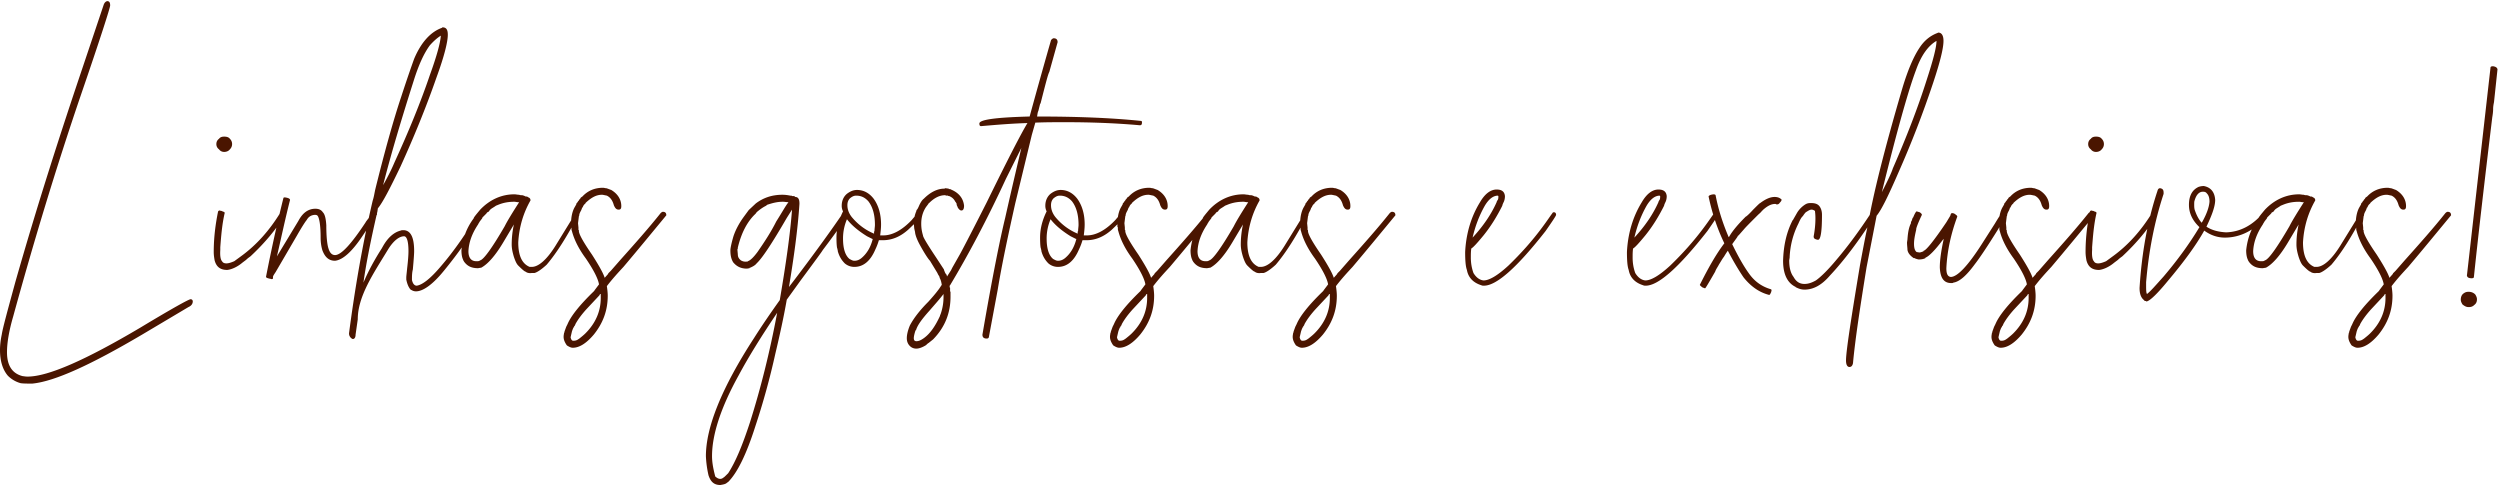 <svg width="569" height="111" fill="none" xmlns="http://www.w3.org/2000/svg"><path d="M7.362 87.306c-1.194 0-2.09 0-2.686-.1a6.536 6.536 0 0 1-2.885-1.691C.597 84.122 0 82.132 0 79.645c0-.895.1-2.09.398-3.482.199-1.393 1.293-5.372 3.084-11.938C8.556 46.416 13.829 30.1 18.902 15.078L23.579 1.15c.2-.597.498-.796.796-.896.498 0 .697.299.697.995 0 .498-2.189 7.362-6.666 20.395-5.67 16.614-10.744 33.428-15.42 50.44-.896 3.084-1.393 5.87-1.393 8.059 0 3.084 1.194 4.874 3.581 5.471.2 0 .597.1 1.095.1 4.676 0 13.232-3.78 25.667-11.143 7.263-4.377 11.043-6.466 11.441-6.466.299 0 .498.199.498.497 0 .498-.299.995-.995 1.293l-10.546 6.268c-11.64 6.865-19.897 10.645-24.97 11.143Zm44.369-25.867c-1.592 0-2.487-.696-2.885-2.189-.1-.597-.2-1.194-.2-1.89 0-3.283.399-6.367.996-9.252.1-.1.199-.2.298-.2.1 0 .299.1.498.1.199.1.398.2.497.2.2.099.2.198.2.298-.598 2.586-.797 5.173-.996 7.76v.597c-.1 1.492.1 2.288.398 2.586.2.398.597.498.995.498.498 0 1.094-.2 1.79-.498l1.493-1.094c3.582-2.587 6.566-5.97 9.053-10.048.1 0 .2-.1.2-.1.298 0 .497.1.795.498v.199c-1.99 3.283-4.576 6.367-7.76 9.351-.199.2-.597.398-1.094.896l-.796.597c-1.293 1.094-2.587 1.592-3.482 1.691Zm-.696-26.862c-.498 0-.896-.198-1.194-.596a1.418 1.418 0 0 1-.597-1.194c0-.498.199-.896.597-1.194.298-.398.696-.498 1.194-.498.497 0 .995.1 1.293.498.298.298.497.696.497 1.194 0 .497-.199.895-.497 1.194-.299.398-.796.596-1.293.596Zm10.797 28.951c-.1 0-.298-.1-.497-.1-.299-.099-.398-.099-.597-.198-.1-.1-.2-.1-.2-.2 1.195-6.068 2.488-12.037 3.98-18.006 0 0 .1-.1.299-.1.796.1 1.194.299 1.194.597-1.095 4.278-1.99 8.556-2.985 12.834l4.875-8.059c.995-1.89 2.288-2.785 3.88-2.785.696 0 1.293.199 1.691.796.498.497.697 1.492.796 2.984 0 2.587.199 4.378.497 5.273.299.995.796 1.492 1.493 1.492 1.392 0 3.68-2.487 6.964-7.461 0-.1.597-.796 1.691-2.288.1-.1.2-.2.299-.2h.198c.1.1.2.2.299.399 0 0 0 .1.1.1v.198c0 .1-.896 1.492-2.687 3.98l-.597.895c-2.387 3.581-4.477 5.472-6.267 5.67-1.393 0-2.288-.795-2.885-2.387-.299-.995-.398-1.99-.398-2.885 0-2.786-.299-4.477-.697-4.974-.199-.2-.398-.2-.696-.2-.896.1-1.393.498-1.791 1.194-.199.2-.995 1.393-2.189 3.483l-4.875 8.356c-.397.597-.596.896-.596 1.095v.298c0 .1-.1.2-.299.2Zm25.365-21.39c.896-1.591 1.791-3.283 2.587-5.173 3.283-7.163 5.97-13.73 8.058-19.897 1.592-4.378 2.388-7.362 2.488-8.954-.796.497-1.592 1.194-2.487 2.189-1.393 1.89-2.587 4.576-3.681 8.058-2.786 8.755-5.174 16.714-6.965 23.777Zm-6.864 35.02c-.2 0-.398-.199-.597-.398-.2-.299-.299-.497-.299-.895 1.294-9.85 2.985-19.898 5.373-30.145.298-.895.398-1.691.597-2.587 2.188-8.854 4.178-15.918 5.87-20.992 1.591-4.874 2.586-7.66 2.984-8.754 1.592-3.78 3.78-6.169 6.367-7.064 0-.1.1-.1.1-.1.895 0 1.194.598 1.194 1.692 0 1.592-.796 4.875-2.587 9.75-2.388 6.864-5.173 13.63-8.158 20.196-2.388 4.974-4.08 8.257-5.173 9.55l-.1.697c-1.691 7.262-2.686 12.635-3.183 16.216 1.094-2.587 2.487-5.173 4.277-7.959 0-.1.1-.199.1-.199 1.094-1.99 2.487-3.283 4.079-3.68.199-.1.398-.1.597-.1 1.691 0 2.487 1.591 2.487 4.775 0 .597-.1 1.99-.298 4.178-.2.796-.2 1.592-.2 2.289v.1c.2.895.597 1.292 1.095 1.292 1.293-.198 3.084-1.591 5.372-4.277 3.184-3.681 5.969-7.76 8.556-12.138.1-.199.299-.298.398-.298.398 0 .498.199.498.597 0 .1 0 .298-.1.497-2.487 4.278-5.372 8.357-8.556 12.237-2.587 3.184-4.775 4.676-6.367 4.676-.299 0-.697-.1-.995-.299-.1 0-.199-.1-.298-.199-.398-.497-.697-1.193-.896-2.188v-.498c0-.298.1-.995.2-2.089.198-1.691.298-2.985.298-3.88 0-2.288-.398-3.383-.995-3.383-1.095 0-2.388.995-3.582 2.886-3.382 5.57-6.964 10.744-6.964 16.017l-.497 3.482c0 .697-.299.995-.597.995Zm28.071-17.709c.398 0 .597 0 .697-.1 0 0 .099 0 .199-.099.796-.199 2.686-2.785 5.571-7.76.597-1.194 1.691-2.984 3.283-5.471h-.199c-.298 0-.597-.1-.895-.1-1.293 0-2.487.199-3.681.696l-.498.2c-.398.298-.795.497-1.193.795-.199.2-.299.299-.398.498l-.299.199h-.099l-.199.298-.896.896c0 .099-.099.298-.298.497-.199.298-.398.497-.398.597-.1.1-.199.298-.299.497-1.392 2.09-2.089 4.08-2.188 6.069 0 1.492.597 2.288 1.79 2.288Zm12.635 2.686c-.696.1-1.193-.1-1.392-.298-.199 0-.796-.498-1.692-1.393-.398-.398-.696-1.094-.995-1.99-.298-.995-.497-1.89-.497-2.785 0-1.692.199-3.184.497-4.577l-2.487 4.179c-1.791 2.984-3.482 4.875-4.974 5.67h-.1l-.597.1c-1.392 0-2.387-.398-3.183-1.492-.1-.2-.199-.299-.199-.398-.299-.597-.398-1.393-.398-2.189.298-2.885 1.293-5.273 2.786-7.263 0-.198.497-.795 1.492-1.99 2.189-2.288 4.875-3.481 7.76-3.481.398 0 .696.1 1.094.1.199.099.398.099.597.099.199 0 .498.1.896.298h.298c.099.1.199.1.199.1l.099.1c.299.099.498.298.498.696-1.592 2.785-2.587 5.969-2.786 9.55 0 3.084.896 4.875 2.587 5.572h.497c1.493 0 3.383-1.592 5.373-4.776l4.775-7.76c.299 0 .497.2.497.597-2.586 4.974-4.974 8.755-7.262 11.441-1.293 1.194-2.288 1.79-2.786 1.89h-.597Zm9.424 15.42c.498 0 .796-.099 1.095-.298l.298-.199c.498-.398.995-.795 1.393-1.193 2.288-2.289 3.482-4.975 3.482-8.059v-.895h-.099c-.1.1-.199.199-.199.298l-2.885 3.084c-1.095 1.194-1.99 2.388-2.587 3.482 0 .1-.1.2-.1.299l-.199.199v.199h-.099a6.798 6.798 0 0 0-.398.995l-.298 1.293c.099.497.298.796.596.796Zm-.099 1.593c-.398 0-.796-.2-1.293-.498l-.1-.1c-.398-.596-.696-1.193-.696-1.89 0-.397.099-.696.099-.895.1-.1.1-.199.1-.199v-.1l.398-1.094.298-.597c.796-1.89 2.786-4.377 5.969-7.461.199-.2.199-.299.299-.398l.895-1.194c-.199-1.194-1.094-3.084-2.984-5.87-1.692-2.288-2.687-4.377-3.184-6.267 0 0-.1-.2-.1-.498v-.398h-.099v-.796c0-1.492.298-2.785.796-3.68l.398-.697c0-.2.099-.299.298-.497l.1-.2.099-.099.1-.1c0-.099.099-.198.298-.397l.1-.2.099-.099.299-.199c1.194-1.293 2.785-1.99 4.676-1.99.298 0 .497.1.696.1.199 0 .597.199 1.194.398 1.492.895 2.288 2.189 2.288 3.68 0 .598-.199.797-.597.797-.497 0-.796-.299-1.094-.995-.299-1.095-.796-1.79-1.592-2.189-.497-.1-.895-.199-1.094-.199-1.294 0-2.388.597-3.681 1.79-.1.1-.1.1-.1.2a1.553 1.553 0 0 0-.597.796c-.099.1-.099.199-.199.199 0 .1 0 .199-.099.298v.1c-.199.398-.398.696-.498 1.094 0 .299-.099.398-.099.398l-.199 1.592.099.995v.298c0 .2 0 .299.1.299v.199c0 .696.995 2.487 2.984 5.372 1.592 2.487 2.587 4.278 2.886 5.273l.795-.896v-.1l.597-.596 2.09-2.388c3.382-3.78 6.566-7.362 9.252-10.744.199-.2.398-.299.497-.299.498 0 .796.2.796.796-3.283 3.98-6.466 7.86-9.75 11.74-1.193 1.293-2.487 2.686-3.78 4.377.099.696.199 1.492.199 2.189 0 3.382-1.094 6.267-3.184 8.854-1.691 1.99-3.283 2.985-4.775 2.985Zm33.582 29.846c.199 0 .498-.1.697-.299.099 0 .398-.298 1.094-.994 1.691-2.587 3.283-6.467 4.974-11.64 2.388-7.562 4.477-15.819 6.169-24.872-3.482 5.173-6.467 9.948-8.755 14.226-4.079 7.362-6.069 13.53-6.069 18.406 0 1.193.199 2.586.696 4.476v.1c.398.398.796.597 1.194.597Zm5.671-49.445c.398 0 .597 0 .597-.1.597-.199 1.293-.895 2.189-2.089 1.592-2.288 3.084-4.576 4.278-6.964 1.392-2.189 2.188-3.681 2.785-4.377-.398 0-.895-.1-1.293-.1-1.293 0-2.388.298-3.582.696-.099.1-.199.2-.398.299-.596.298-1.293.796-1.989 1.393 0 0-.1.199-.299.398-1.79 1.69-3.183 4.278-3.979 7.66 0 .2 0 .299-.1.398l.1 1.094c0 .597.199.995.696 1.393.299.2.697.299.995.299Zm-5.671 50.838c-1.393 0-2.188-.697-2.686-2.189a24.135 24.135 0 0 1-.597-4.377c0-6.567 3.582-15.52 10.944-26.862 1.89-2.985 3.88-5.87 5.87-8.655 1.392-8.158 2.387-15.123 2.785-20.594l-1.194 1.89c-3.283 5.67-5.571 9.153-6.864 10.347-.299.398-.796.696-1.493.994h-.099v.1l-.597.1c-1.393 0-2.388-.498-3.184-1.493l-.199-.398c-.298-.696-.397-1.393-.397-2.288 0-.398.198-1.492.696-3.184.497-1.492 1.293-2.984 2.388-4.477l1.094-1.492 1.592-1.492c1.691-1.293 3.681-1.99 6.068-1.99.697 0 1.294.1 1.791.2h.199c.1 0 .1 0 .199.099.398 0 .597 0 .597.1.1 0 .1.099.1.099.696 0 .994.497.994 1.492v.1c-.397 5.969-1.293 12.336-2.387 18.902l.995-1.293c5.67-7.462 9.252-12.536 10.943-15.023.498-.497.796-.696.995-.696.199 0 .299.1.299.497 0 .597-1.891 3.283-5.572 8.158 0 .1-1.691 2.388-5.074 6.964l-3.084 4.278c-.696 3.98-1.591 8.059-2.586 12.237a167.069 167.069 0 0 1-4.577 16.614c-1.989 6.268-4.079 10.546-6.168 12.635-.099 0-.099.1-.298.199-.299.299-.896.398-1.493.498Zm34.99-57.206v-.298c0-.1 0-.199.1-.298 0-.498.099-.995.099-1.393 0-2.288-.497-4.08-1.492-5.373-.796-.895-1.691-1.293-2.786-1.293-.497 0-.895.2-1.393.597-.397.398-.596.896-.596 1.592 0 .895.298 1.79.994 2.686 1.493 1.79 3.184 2.985 5.074 3.78Zm-4.477 7.562a3.313 3.313 0 0 1-2.188-.796c-.796-.796-1.294-1.692-1.592-2.786 0-.298-.1-.398-.1-.597-.099-.1-.199-.995-.199-2.487 0-1.99.498-3.88 1.393-5.77l.1-.2a2.754 2.754 0 0 1-.299-1.293c0-1.194.498-2.188 1.294-2.785.696-.498 1.392-.796 2.188-.796 1.493 0 2.786.696 3.781 1.99 1.094 1.492 1.691 3.482 1.691 5.87 0 .895-.099 1.591-.199 2.486h.697c2.089 0 4.277-1.193 6.466-3.482.995-1.193 1.492-1.69 1.691-1.69.199 0 .398.298.398.596 0 .498-.994 1.492-2.885 3.283-1.79 1.592-3.681 2.388-5.77 2.388h-.895a13.04 13.04 0 0 1-.796 2.09c-1.095 2.586-2.686 3.979-4.776 3.979Zm0-1.393c.597 0 1.095-.2 1.592-.597 1.194-.995 2.089-2.388 2.587-4.378h-.1l-1.194-.596c-2.089-1.294-3.581-2.587-4.576-3.88a11.115 11.115 0 0 0-.895 4.377c0 2.288.497 3.88 1.492 4.676.398.199.696.398 1.094.398Zm14.12 18.305c.497 0 .995-.199 1.691-.696 1.393-.995 2.587-2.686 3.681-5.074 0-.199.1-.298.1-.298a11.74 11.74 0 0 0 .696-4.08v-.596c-.895 1.194-1.99 2.388-3.184 3.78-1.79 1.99-2.785 3.383-3.084 4.477h-.099c-.299.896-.398 1.492-.398 1.791 0 .497.199.696.597.696Zm0 1.692c-.597 0-1.095-.2-1.493-.597-.497-.498-.696-1.095-.696-1.791s.199-1.691.696-2.885c.896-1.691 2.289-3.482 4.179-5.373.895-.994 1.691-1.89 2.487-2.984l.597-.895c-.099-.597-.199-1.095-.497-1.592v-.2c-.1-.099-.1-.099-.1-.198 0 0-.199-.2-.398-.697l-1.691-2.785c-.398-.398-1.194-1.592-2.288-3.582-.597-1.094-.995-2.089-1.095-2.785 0-.2-.099-.498-.199-.995l-.099-1.095c0-.995.199-1.99.597-2.885v-.1c0-.099.099-.099.099-.198.1 0 .299-.398.597-1.095.299-.596.597-1.094.995-1.392 1.492-1.493 3.084-2.289 4.676-2.289l.199-.1.796.1v.1c.199 0 .398 0 .497.1 1.692.696 2.786 1.89 2.985 3.68 0 .697-.199 1.095-.597 1.095-.299 0-.498-.2-.796-.597-.099-.2-.099-.299-.099-.299-.1-.1-.1-.1-.1-.199-.099-.1-.099-.298-.099-.398 0-.1-.1-.199-.199-.397l-.1-.1c-.298-.597-.696-.995-1.393-1.293-.099 0-.199 0-.298-.1h-.498c0-.1-.099-.1-.099-.1-1.293 0-2.487.598-3.681 1.791-.1 0-.1 0-.1.1l-.597.796c-.795 1.194-1.094 2.487-1.094 3.78 0 .896.1 1.692.398 2.687 0 .397 1.094 2.188 3.084 5.173l1.691 2.587c0 .198.1.298.1.298.099.398.298.696.497.895l.1.398.895-1.392.299-.598 1.691-2.984c.298-.498 2.388-4.477 6.168-11.938 4.776-9.75 7.86-15.72 9.252-18.008-3.581.1-7.063.398-10.545.697-.299 0-.398-.2-.398-.597 0-.896 3.88-1.393 11.441-1.592a1423.56 1423.56 0 0 1 4.875-17.41c.199-.2.398-.398.597-.398.597 0 .895.298.895.895l-1.89 6.765c-.299.498-.896 2.885-1.99 7.163l-.099.1-.398 1.592c-.199.398-.199.796-.299 1.293 8.954 0 16.814.298 23.579.995.199 0 .298.1.298.298 0 .498-.099.697-.497.697-5.572-.498-11.242-.697-17.013-.697-2.188 0-4.477 0-6.765.1l-.796 2.785-3.78 15.62c-1.691 7.56-3.084 14.127-3.98 19.599l-1.989 10.645c0 .298-.199.497-.498.497-.696 0-.995-.298-.995-.895 2.289-13.331 4.079-22.086 5.174-26.563 1.79-7.959 3.084-13.331 3.681-15.918l-3.482 6.964c-4.278 9.252-8.556 17.31-12.735 24.275l-.099.1v.198c0 .1 0 .2.099.299v.796l.1.1v1.094c0 3.78-1.294 6.964-3.88 9.65l-.1.1-.995.795c-.199.1-.398.299-.597.498-.795.497-1.591.796-2.188.796Zm36.7-26.165v-.299c0-.1 0-.199.1-.298 0-.498.099-.995.099-1.393 0-2.288-.497-4.08-1.492-5.373-.796-.895-1.691-1.293-2.786-1.293-.497 0-.895.2-1.392.597-.398.398-.597.896-.597 1.592 0 .895.298 1.79.995 2.686 1.492 1.79 3.183 2.985 5.073 3.78Zm-4.477 7.56a3.313 3.313 0 0 1-2.188-.795c-.796-.796-1.294-1.692-1.592-2.786 0-.298-.1-.398-.1-.597-.099-.1-.198-.995-.198-2.487 0-1.99.497-3.88 1.392-5.77l.1-.2a2.754 2.754 0 0 1-.299-1.293c0-1.194.498-2.188 1.294-2.785.696-.498 1.393-.796 2.188-.796 1.493 0 2.786.696 3.781 1.99 1.094 1.492 1.691 3.482 1.691 5.87 0 .895-.099 1.591-.199 2.486h.697c2.089 0 4.278-1.193 6.466-3.482.995-1.193 1.493-1.69 1.692-1.69.199 0 .398.298.398.596 0 .498-.995 1.492-2.886 3.283-1.79 1.592-3.681 2.388-5.77 2.388h-.895a13.04 13.04 0 0 1-.796 2.09c-1.094 2.586-2.686 3.979-4.776 3.979Zm0-1.392c.597 0 1.095-.2 1.592-.597 1.194-.995 2.09-2.388 2.587-4.378h-.1l-1.193-.596c-2.09-1.294-3.582-2.587-4.577-3.88a11.115 11.115 0 0 0-.895 4.377c0 2.288.497 3.88 1.492 4.676.398.199.697.398 1.094.398Zm14.02 18.206c.498 0 .796-.1 1.095-.299l.298-.199c.498-.398.995-.795 1.393-1.193 2.288-2.289 3.482-4.975 3.482-8.059v-.895h-.099c-.1.1-.199.199-.199.298l-2.885 3.084c-1.095 1.194-1.99 2.388-2.587 3.482 0 .1-.1.2-.1.299l-.199.199v.199h-.099a6.798 6.798 0 0 0-.398.995l-.299 1.293c.1.497.299.796.597.796Zm-.099 1.592c-.398 0-.796-.2-1.293-.498l-.1-.1c-.398-.596-.696-1.193-.696-1.89 0-.397.099-.696.099-.895.1-.1.1-.199.1-.199v-.1l.398-1.094.298-.597c.796-1.89 2.786-4.377 5.969-7.461.199-.2.199-.299.299-.398l.895-1.194c-.199-1.194-1.094-3.084-2.984-5.87-1.692-2.288-2.687-4.377-3.184-6.267 0 0-.1-.2-.1-.498v-.398h-.099v-.796c0-1.492.298-2.785.796-3.68l.398-.697c0-.2.099-.299.298-.497l.1-.2.099-.099.1-.1c0-.099.099-.198.298-.397l.1-.2.099-.099.299-.199c1.193-1.293 2.785-1.99 4.676-1.99.298 0 .497.1.696.1.199 0 .597.199 1.194.398 1.492.895 2.288 2.189 2.288 3.68 0 .598-.199.797-.597.797-.497 0-.796-.299-1.094-.995-.299-1.095-.796-1.79-1.592-2.189-.498-.1-.895-.199-1.094-.199-1.294 0-2.388.597-3.681 1.79-.1.1-.1.1-.1.2a1.553 1.553 0 0 0-.597.796c-.099.1-.099.199-.199.199 0 .1 0 .199-.099.298v.1c-.199.398-.398.696-.498 1.094 0 .299-.099.398-.099.398l-.199 1.592.099.995v.298c0 .2 0 .299.1.299v.199c0 .696.995 2.487 2.984 5.372 1.592 2.487 2.587 4.278 2.885 5.273l.796-.896v-.1l.597-.596 2.09-2.388c3.382-3.78 6.566-7.362 9.252-10.744.199-.2.398-.299.497-.299.498 0 .796.2.796.796-3.283 3.98-6.466 7.86-9.75 11.74-1.193 1.293-2.487 2.686-3.78 4.377.099.696.199 1.492.199 2.189 0 3.382-1.094 6.267-3.184 8.854-1.691 1.99-3.283 2.985-4.775 2.985Zm19.623-19.699c.398 0 .597 0 .696-.1 0 0 .1 0 .199-.099.796-.199 2.687-2.785 5.572-7.76.597-1.194 1.691-2.984 3.283-5.471h-.199c-.299 0-.597-.1-.896-.1-1.293 0-2.487.199-3.681.696l-.497.2c-.398.298-.796.497-1.194.795-.199.2-.298.299-.398.498l-.298.199h-.1l-.199.298-.895.896c0 .099-.1.298-.299.497-.199.298-.398.497-.398.597-.099.1-.199.298-.298.497-1.393 2.09-2.089 4.08-2.189 6.069 0 1.492.597 2.288 1.791 2.288Zm12.635 2.686c-.697.1-1.194-.1-1.393-.298-.199 0-.796-.498-1.691-1.393-.398-.398-.697-1.094-.995-1.99-.299-.995-.498-1.89-.498-2.785 0-1.692.199-3.184.498-4.577l-2.487 4.179c-1.791 2.984-3.482 4.875-4.975 5.67h-.099l-.597.1c-1.393 0-2.388-.398-3.184-1.492-.099-.2-.199-.299-.199-.398-.298-.597-.398-1.393-.398-2.189.299-2.885 1.294-5.273 2.786-7.263 0-.198.497-.795 1.492-1.99 2.189-2.288 4.875-3.481 7.76-3.481.398 0 .697.1 1.095.1.199.099.398.099.597.099.199 0 .497.1.895.298h.298c.1.1.199.1.199.1l.1.1c.298.099.497.298.497.696-1.591 2.785-2.586 5.969-2.785 9.55 0 3.084.895 4.875 2.586 5.572h.498c1.492 0 3.382-1.592 5.372-4.776l4.776-7.76c.298 0 .497.2.497.597-2.587 4.974-4.974 8.755-7.263 11.441-1.293 1.194-2.288 1.79-2.785 1.89h-.597Zm9.424 15.42c.497 0 .796-.099 1.094-.298l.299-.199c.497-.398.995-.795 1.393-1.193 2.288-2.289 3.482-4.975 3.482-8.059v-.895h-.1c-.099.1-.199.199-.199.298l-2.885 3.084c-1.094 1.194-1.99 2.388-2.587 3.482 0 .1-.099.2-.099.299l-.199.199v.199h-.1c-.199.398-.298.696-.398.995l-.298 1.293c.1.497.298.796.597.796Zm-.1 1.593c-.397 0-.795-.2-1.293-.498l-.099-.1c-.398-.596-.697-1.193-.697-1.89 0-.397.1-.696.1-.895.099-.1.099-.199.099-.199v-.1l.398-1.094.299-.597c.796-1.89 2.785-4.377 5.969-7.461.199-.2.199-.299.298-.398l.896-1.194c-.199-1.194-1.095-3.084-2.985-5.87-1.691-2.288-2.686-4.377-3.184-6.267 0 0-.099-.2-.099-.498v-.398h-.099v-.796c0-1.492.298-2.785.795-3.68l.398-.697c0-.2.1-.299.299-.497l.099-.2.1-.099.099-.1c0-.099.1-.198.299-.397l.099-.2.1-.099.298-.199c1.194-1.293 2.786-1.99 4.676-1.99.299 0 .498.1.696.1.199 0 .597.199 1.194.398 1.493.895 2.289 2.189 2.289 3.68 0 .598-.199.797-.597.797-.498 0-.796-.299-1.095-.995-.298-1.095-.796-1.79-1.592-2.189-.497-.1-.895-.199-1.094-.199-1.293 0-2.388.597-3.681 1.79-.099.1-.099.1-.099.2a1.542 1.542 0 0 0-.597.796c-.1.1-.1.199-.199.199 0 .1 0 .199-.1.298v.1c-.199.398-.398.696-.497 1.094 0 .299-.1.398-.1.398l-.199 1.592.1.995v.298c0 .2 0 .299.099.299v.199c0 .696.995 2.487 2.985 5.372 1.592 2.487 2.587 4.278 2.885 5.273l.796-.896v-.1l.597-.596 2.089-2.388c3.383-3.78 6.566-7.362 9.252-10.744.199-.2.398-.299.498-.299.497 0 .796.2.796.796-3.283 3.98-6.467 7.86-9.75 11.74-1.194 1.293-2.487 2.686-3.781 4.377.1.696.199 1.492.199 2.189 0 3.382-1.094 6.267-3.183 8.854-1.691 1.99-3.283 2.985-4.776 2.985Zm38.856-25.071c2.487-2.686 4.278-5.372 5.471-8.058 0-.1.1-.299.299-.597.099-.2.099-.498.099-.796l-.099-.1c-1.094 0-2.089.796-2.985 2.288-1.293 2.289-2.188 4.676-2.785 7.263Zm2.586 10.944c-.199 0-.398 0-.597-.1-1.89-.597-2.984-1.79-3.283-3.482-.298-.796-.398-2.189-.398-4.079.199-4.079 1.294-7.959 3.383-11.341 1.094-1.89 2.388-2.886 3.78-2.886 1.194 0 1.791.498 1.891 1.493 0 .497-.1.995-.299 1.393-.199.397-.298.696-.298.795-1.194 2.388-2.587 4.676-4.278 6.766-1.393 1.69-2.288 2.686-2.786 2.984-.099.697-.099 1.393-.099 2.09 0 1.193.199 2.387.597 3.481.597.995 1.392 1.592 2.288 1.692 1.293 0 3.183-1.095 5.671-3.383 2.785-2.686 5.372-5.571 7.66-8.655 1.194-1.592 1.89-2.686 2.288-3.184.1-.199.199-.298.398-.298.299 0 .498.199.498.597 0 .199-.796 1.392-2.388 3.68-6.467 8.258-11.143 12.436-14.028 12.436Zm34.236-10.944c2.487-2.686 4.277-5.372 5.471-8.058 0-.1.1-.299.299-.597.099-.2.099-.498.099-.796l-.099-.1c-1.095 0-2.089.796-2.985 2.288-1.293 2.289-2.189 4.676-2.785 7.263Zm2.586 10.944c-.199 0-.398 0-.597-.1-1.89-.597-2.984-1.79-3.283-3.482-.298-.796-.398-2.189-.398-4.079.199-4.079 1.294-7.959 3.383-11.341 1.094-1.89 2.388-2.886 3.78-2.886 1.194 0 1.791.498 1.891 1.493 0 .497-.1.995-.299 1.393-.199.397-.298.696-.298.795-1.194 2.388-2.587 4.676-4.278 6.766-1.393 1.69-2.288 2.686-2.786 2.984-.099.697-.099 1.393-.099 2.09 0 1.193.199 2.387.597 3.481.596.995 1.392 1.592 2.288 1.692 1.293 0 3.183-1.095 5.67-3.383 2.786-2.686 5.373-5.571 7.661-8.655 1.194-1.592 1.89-2.686 2.288-3.184.1-.199.199-.298.398-.298.299 0 .498.199.498.597 0 .199-.796 1.392-2.388 3.68-6.467 8.258-11.143 12.436-14.028 12.436Zm28.036 2.089c-2.288-.597-4.178-1.99-5.77-3.98-1.293-1.89-2.487-3.98-3.582-6.069-.298.398-.597.896-.895 1.393-.398.498-.696 1.095-1.094 1.692-.299.597-.697 1.094-.896 1.69-1.492 2.588-2.188 3.781-2.288 3.781-.099 0-.298-.1-.597-.199-.398-.298-.597-.497-.597-.597 1.89-3.78 3.681-6.964 5.571-9.45-1.591-3.284-2.785-6.865-3.581-10.646 0-.1.099-.199.298-.298.199-.1.597-.2.995-.2.199.1.299.1.299.2.696 3.581 1.791 6.765 2.984 9.55l.1-.1c.796-1.392 2.089-2.884 3.78-4.576.1 0 .697-.497 1.692-1.591.995-.995 1.492-1.493 1.591-1.493 1.194-.895 2.289-1.392 3.284-1.392.696 0 1.193.199 1.591.596 0 .2-.099.398-.398.697-.199.298-.398.398-.597.398h-.199c-.099-.1-.199-.1-.298-.1-.895 0-1.791.498-2.786 1.393 0 .1 0 .1-.099.1 0 0-.1 0-.1.1-.298.397-.696.696-.895.895-1.791 1.79-2.885 2.885-3.283 3.382-.796.895-1.194 1.393-1.293 1.393-.1.298-.597.895-1.294 1.89 1.493 3.084 2.786 5.273 3.88 6.765 1.294 1.791 2.885 2.885 4.875 3.482.1 0 .199.1.199.299l-.099.398-.199.398c-.1.199-.199.199-.299.199Zm8.099-1.194c-.696 0-1.293-.2-1.89-.498h-.1v-.099c-1.89-.895-2.885-2.885-2.885-5.97.1-3.481.796-6.565 2.189-9.252.099 0 .099-.1.099-.1l.796-1.392a5.75 5.75 0 0 1 1.99-2.09c.497-.298.895-.298 1.293-.298.896 0 1.493.2 1.891.697.398.497.597 1.194.597 1.99 0 3.78-.299 5.67-.896 5.67-.199 0-.497-.1-.696-.199a.548.548 0 0 1-.299-.497v-.1c.299-1.591.398-2.984.398-4.078 0-.995-.099-1.493-.099-1.692-.299-.199-.498-.298-.796-.298-.398 0-.796.298-1.293.597-.299.298-.398.497-.498.597-.099.199-.199.298-.298.397-.299.299-.597.896-.896 1.592a18.68 18.68 0 0 0-1.99 7.76l-.099.597c0 1.592.298 2.885.995 3.78.597 1.095 1.393 1.593 2.487 1.593.895 0 1.691-.299 2.587-.796.995-.697 2.586-2.19 4.576-4.577 2.885-3.382 5.472-6.964 7.959-10.744.1-.2.299-.2.299-.2.398 0 .596.2.596.598 0 .1-.099.199-.099.397-3.582 5.572-6.964 10.049-10.148 13.431-1.79 2.09-3.681 3.184-5.77 3.184ZM428.31 43.73c1.492-2.885 2.288-4.676 2.487-5.372 3.084-7.064 5.671-13.73 7.661-19.997 1.492-4.576 2.288-7.561 2.288-9.053-1.89 1.094-3.482 3.283-4.676 6.665-1.691 4.477-4.278 13.63-7.76 27.757Zm-7.362 39.795c-.497 0-.796-.497-.796-1.492 0-1.99 1.095-9.153 3.184-21.688.895-4.875 1.492-7.86 1.791-9.054 1.094-6.566 3.681-17.012 7.859-31.239 1.194-3.98 2.487-7.063 3.88-9.152 1.094-1.692 2.487-2.786 4.079-3.383l.199-.1c.796 0 1.194.697 1.194 1.89 0 1.692-.796 4.876-2.388 9.65a228.516 228.516 0 0 1-7.859 20.296c-2.289 5.273-3.88 8.556-4.975 9.85l-2.288 11.74c-1.492 9.251-2.587 16.414-3.084 21.787-.099.597-.398.895-.796.895Zm23.139-19.101c-1.691 0-2.487-1.194-2.586-3.582 0-1.592.298-3.78.895-6.467l-.199.2c-1.791 2.387-3.183 3.78-3.979 4.078v.1c-.398.199-.896.298-1.493.298-.199 0-.398-.1-.497-.1-.199-.099-.398-.099-.398-.198h-.199s-.099 0-.199-.1c-.696-.497-1.194-1.094-1.293-1.79 0-.398-.1-.995-.1-1.692l.1-.696c.099-1.492.298-2.686.796-3.681v-.2c0-.099 0-.099.099-.198 0-.1 0-.1.1-.2.099-.397.199-.695.298-.695.398-.995.696-1.393.796-1.393l.696.199c.299.199.498.398.498.597-.896 1.89-1.294 2.984-1.294 3.283v.1c-.298 1.293-.497 2.287-.497 3.183 0 .995.199 1.592.597 1.89l.597.1c.298 0 .497-.1.796-.2.099 0 .199-.099.199-.198.497 0 2.288-2.19 5.173-6.467l.895-1.492c.1-.398.199-.597.398-.597.299 0 .597.1.896.398.199.1.298.298.298.397-1.393 3.781-2.288 7.661-2.487 11.74 0 1.293.299 1.89.995 1.99 1.492 0 3.88-2.487 7.064-7.462l2.984-4.676c1.194-1.99 1.89-2.984 2.189-2.984.398 0 .597.199.597.497 0 .1-.697 1.393-1.99 3.681-2.487 3.98-4.278 6.666-5.372 8.059-1.891 2.586-3.482 3.98-4.875 4.178-.1.1-.199.1-.498.1Zm11.361 13.132c.498 0 .796-.1 1.095-.299l.298-.199c.498-.398.995-.795 1.393-1.193 2.288-2.289 3.482-4.975 3.482-8.059v-.895h-.099c-.1.1-.199.199-.199.298l-2.886 3.084c-1.094 1.194-1.989 2.388-2.586 3.482 0 .1-.1.2-.1.299l-.199.199v.199h-.099a6.798 6.798 0 0 0-.398.995l-.299 1.293c.1.497.299.796.597.796Zm-.099 1.592c-.398 0-.796-.2-1.293-.498l-.1-.1c-.398-.596-.696-1.193-.696-1.89 0-.397.099-.696.099-.895.1-.1.1-.199.1-.199v-.1l.398-1.094.298-.597c.796-1.89 2.786-4.377 5.969-7.461.199-.2.199-.299.299-.398l.895-1.194c-.199-1.194-1.094-3.084-2.984-5.87-1.692-2.288-2.687-4.377-3.184-6.267 0 0-.1-.2-.1-.498v-.398h-.099v-.796c0-1.492.298-2.785.796-3.68l.398-.697c0-.2.099-.299.298-.497l.1-.2.099-.099.1-.1c0-.099.099-.198.298-.397l.1-.2.099-.099.299-.199c1.193-1.293 2.785-1.99 4.676-1.99.298 0 .497.1.696.1.199 0 .597.199 1.194.398 1.492.895 2.288 2.189 2.288 3.68 0 .598-.199.797-.597.797-.497 0-.796-.299-1.094-.995-.299-1.095-.796-1.79-1.592-2.189-.498-.1-.895-.199-1.094-.199-1.294 0-2.388.597-3.681 1.79-.1.1-.1.1-.1.2a1.553 1.553 0 0 0-.597.796c-.099.1-.099.199-.199.199 0 .1 0 .199-.099.298v.1c-.199.398-.398.696-.498 1.094 0 .299-.099.398-.099.398l-.199 1.592.099.995v.298c0 .2 0 .299.1.299v.199c0 .696.995 2.487 2.984 5.372 1.592 2.487 2.587 4.278 2.885 5.273l.796-.896v-.1l.597-.596 2.09-2.388c3.382-3.78 6.566-7.362 9.252-10.744.199-.2.398-.299.497-.299.498 0 .796.2.796.796-3.283 3.98-6.467 7.86-9.75 11.74-1.193 1.293-2.487 2.686-3.78 4.377.099.696.199 1.492.199 2.189 0 3.382-1.094 6.267-3.184 8.854-1.691 1.99-3.283 2.985-4.775 2.985Zm22.409-17.709c-1.592 0-2.488-.696-2.886-2.189-.099-.597-.198-1.194-.198-1.89 0-3.283.397-6.367.994-9.252.1-.1.199-.2.299-.2.099 0 .298.1.497.1.199.1.398.2.498.2.199.099.199.198.199.298-.597 2.586-.796 5.173-.995 7.76v.597c-.1 1.492.099 2.288.398 2.586.199.398.597.498.995.498.497 0 1.094-.2 1.79-.498l1.493-1.094c3.581-2.587 6.566-5.97 9.053-10.048.1 0 .199-.1.199-.1.298 0 .497.1.796.498v.199c-1.99 3.283-4.576 6.367-7.76 9.351-.199.2-.597.398-1.094.896l-.796.597c-1.294 1.094-2.587 1.592-3.482 1.691Zm-.697-26.862a1.42 1.42 0 0 1-1.194-.596 1.418 1.418 0 0 1-.597-1.194c0-.498.199-.896.597-1.194.299-.398.697-.498 1.194-.498.498 0 .995.1 1.294.498.298.298.497.696.497 1.194 0 .497-.199.895-.497 1.194-.299.398-.796.596-1.294.596Zm24.228 15.819c.995-1.79 1.493-3.283 1.592-4.477 0-.895-.199-1.492-.597-1.89-.199-.299-.497-.398-.895-.398-.796 0-1.492.597-1.89 1.99-.1.198-.1.596-.1.994 0 .299 0 .697.1 1.095.398 1.194.895 2.188 1.591 2.984l.199-.298Zm-12.833 18.206c0-.1-.1-.1-.199-.1h-.1l-.298-.298-.199-.199c-.498-.597-.697-1.393-.697-2.487.498-7.86 1.791-15.222 4.079-22.086.1-.398.299-.597.597-.597.597.1.796.398.796.995v.298c-2.089 6.367-3.382 13.033-3.979 20.097v.597c0 1.094 0 1.79.199 2.089.795-.597 1.989-1.99 3.78-3.98 3.383-3.98 6.069-7.76 8.158-11.242-1.592-1.492-2.388-3.183-2.388-5.074 0-1.99.697-3.382 2.189-4.079.299-.1.696-.199 1.194-.199 1.592.299 2.487 1.393 2.587 3.184 0 1.393-.697 3.383-1.99 6.069 1.194.796 2.686 1.194 4.477 1.293 3.183-.1 6.068-1.592 8.456-4.477.199-.199.398-.298.597-.298.199 0 .398.199.398.497-.099.2-.199.498-.398.796-2.686 3.084-5.87 4.676-9.352 4.676-1.592 0-3.183-.497-4.676-1.592-1.89 3.383-4.676 7.163-8.357 11.54-2.288 2.786-3.78 4.18-4.476 4.478l-.199.1h-.199Zm26.155-9.153c.398 0 .597 0 .697-.1 0 0 .099 0 .199-.099.796-.199 2.686-2.785 5.571-7.76.597-1.194 1.691-2.984 3.283-5.471h-.199c-.298 0-.597-.1-.895-.1-1.294 0-2.487.199-3.681.696l-.498.2c-.398.298-.796.497-1.194.795-.199.2-.298.299-.397.498l-.299.199h-.099l-.199.298-.896.896c0 .099-.099.298-.298.497-.199.298-.398.497-.398.597-.1.1-.199.298-.299.497-1.392 2.09-2.089 4.08-2.188 6.069 0 1.492.597 2.288 1.79 2.288Zm12.635 2.686c-.696.1-1.194-.1-1.393-.298-.199 0-.795-.498-1.691-1.393-.398-.398-.696-1.094-.995-1.99-.298-.995-.497-1.89-.497-2.785 0-1.692.199-3.184.497-4.577l-2.487 4.179c-1.791 2.984-3.482 4.875-4.974 5.67h-.1l-.597.1c-1.392 0-2.387-.398-3.183-1.492-.1-.2-.199-.299-.199-.398-.299-.597-.398-1.393-.398-2.189.298-2.885 1.293-5.273 2.785-7.263 0-.198.498-.795 1.493-1.99 2.188-2.288 4.875-3.481 7.76-3.481.398 0 .696.1 1.094.1.199.099.398.099.597.099.199 0 .497.1.895.298h.299c.099.1.199.1.199.1l.099.1c.299.099.498.298.498.696-1.592 2.785-2.587 5.969-2.786 9.55 0 3.084.896 4.875 2.587 5.572h.497c1.493 0 3.383-1.592 5.373-4.776l4.775-7.76c.298 0 .497.2.497.597-2.586 4.974-4.974 8.755-7.262 11.441-1.294 1.194-2.288 1.79-2.786 1.89h-.597Zm9.424 15.42c.498 0 .796-.099 1.095-.298l.298-.199c.498-.398.995-.795 1.393-1.193 2.288-2.289 3.482-4.975 3.482-8.059v-.895h-.099c-.1.1-.199.199-.199.298l-2.886 3.084c-1.094 1.194-1.989 2.388-2.586 3.482 0 .1-.1.2-.1.299l-.199.199v.199h-.099a6.798 6.798 0 0 0-.398.995l-.299 1.293c.1.497.299.796.597.796Zm-.099 1.593c-.398 0-.796-.2-1.293-.498l-.1-.1c-.398-.596-.696-1.193-.696-1.89 0-.397.099-.696.099-.895.1-.1.1-.199.1-.199v-.1l.398-1.094.298-.597c.796-1.89 2.786-4.377 5.969-7.461.199-.2.199-.299.299-.398l.895-1.194c-.199-1.194-1.094-3.084-2.985-5.87-1.691-2.288-2.686-4.377-3.183-6.267 0 0-.1-.2-.1-.498v-.398h-.099v-.796c0-1.492.298-2.785.796-3.68l.398-.697c0-.2.099-.299.298-.497l.1-.2.099-.099.1-.1c0-.099.099-.198.298-.397l.1-.2.099-.099.299-.199c1.193-1.293 2.785-1.99 4.675-1.99.299 0 .498.1.697.1.199 0 .597.199 1.194.398 1.492.895 2.288 2.189 2.288 3.68 0 .598-.199.797-.597.797-.497 0-.796-.299-1.094-.995-.299-1.095-.796-1.79-1.592-2.189-.498-.1-.896-.199-1.094-.199-1.294 0-2.388.597-3.682 1.79-.099.1-.099.1-.099.2a1.553 1.553 0 0 0-.597.796c-.099.1-.099.199-.199.199 0 .1 0 .199-.099.298v.1c-.199.398-.398.696-.498 1.094 0 .299-.099.398-.099.398l-.199 1.592.099.995v.298c0 .2 0 .299.1.299v.199c0 .696.995 2.487 2.984 5.372 1.592 2.487 2.587 4.278 2.885 5.273l.796-.896v-.1l.597-.596 2.089-2.388c3.383-3.78 6.567-7.362 9.253-10.744.199-.2.398-.299.497-.299.498 0 .796.2.796.796-3.283 3.98-6.467 7.86-9.75 11.74-1.193 1.293-2.487 2.686-3.78 4.377.099.696.199 1.492.199 2.189 0 3.382-1.095 6.267-3.184 8.854-1.691 1.99-3.283 2.985-4.775 2.985Zm25.99-15.819c-.696 0-.995-.199-1.094-.597l2.686-23.678 2.686-23.678c0-.199.199-.298.597-.298.597.1.895.298.995.696l-.796 7.462c-.1.497-.199.995-.199 1.592 0 .597-.1 1.293-.199 1.89-1.791 14.823-3.184 26.862-4.178 36.313 0 .199-.199.298-.498.298Zm-.696 6.566c-.498 0-.896-.199-1.393-.596-.199-.299-.398-.697-.398-1.095 0-.597.199-1.094.597-1.393.398-.298.696-.398 1.194-.398.597 0 1.094.2 1.492.597.199.299.398.697.398 1.095 0 .596-.199.995-.597 1.293-.398.398-.796.497-1.293.497Z" fill="#4A1500"/></svg>